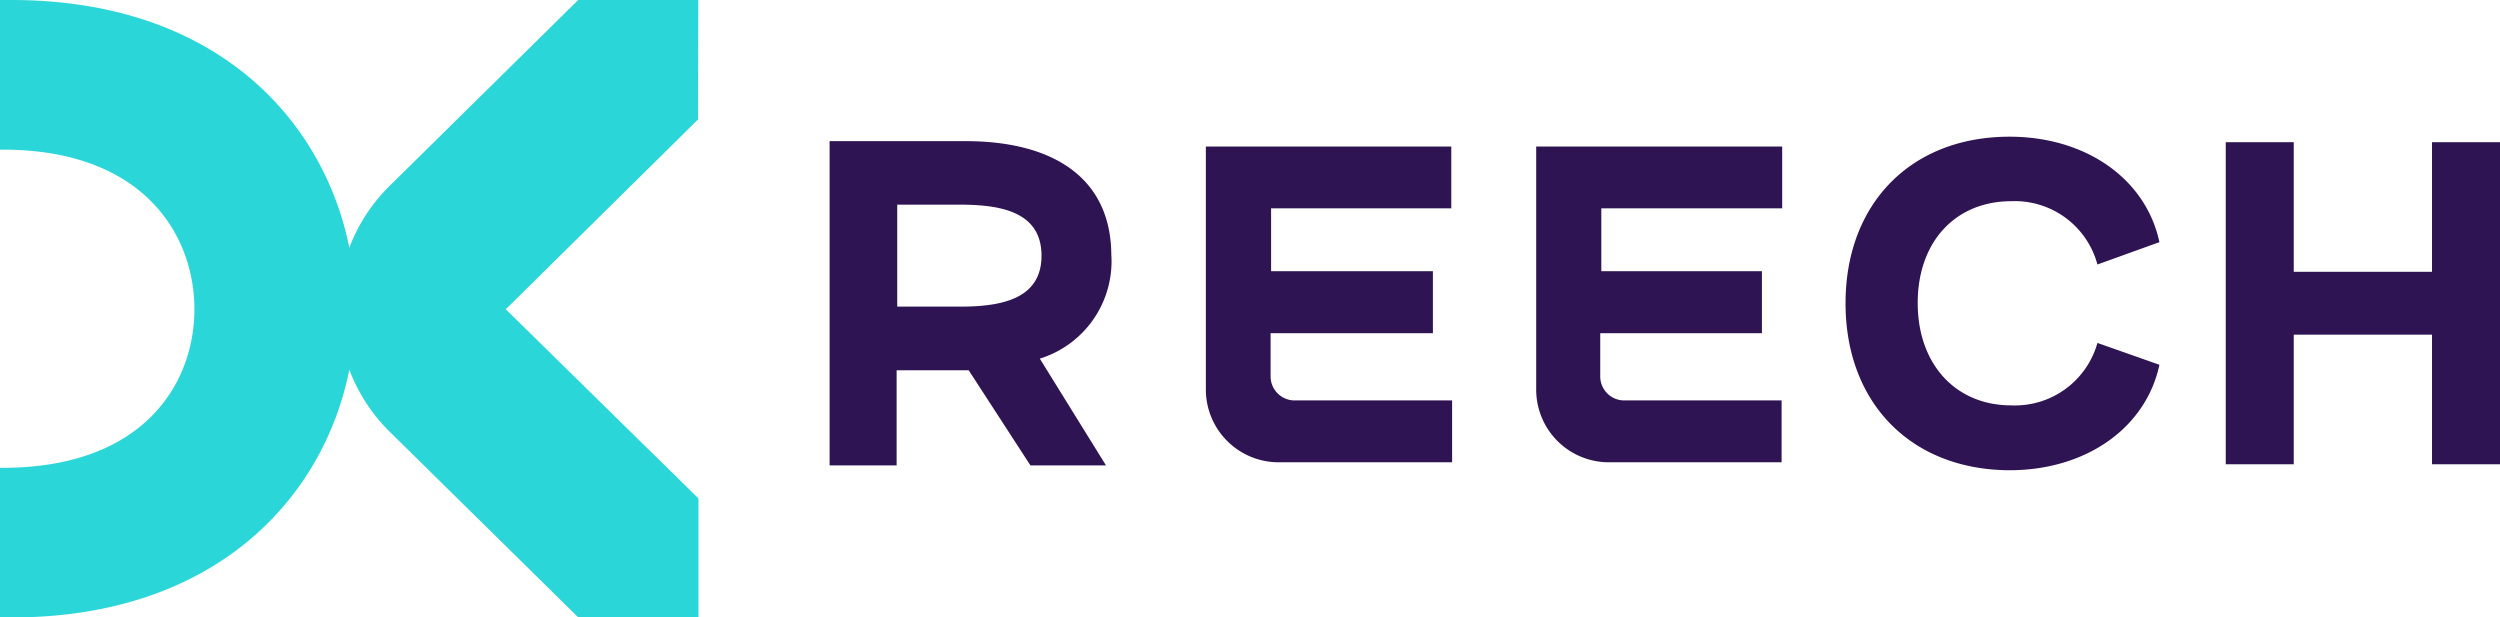 <svg id="Reech-logo-cyan-35" xmlns="http://www.w3.org/2000/svg" width="127.308" height="31.443" viewBox="0 0 127.308 31.443">
  <path id="Tracé_2086" data-name="Tracé 2086" d="M35.56,0H29.443L19.851,9.456a8.708,8.708,0,0,0-2.062,3.162C16.48,6.079,10.981,0,.581,0H0V7.621H.324C7.4,7.7,9.9,12.037,9.9,15.749S7.4,23.743.324,23.822H0v7.621H.581c10.4,0,15.905-6.08,17.208-12.618a8.782,8.782,0,0,0,2.062,3.168l9.6,9.449h6.117V25.382l-9.812-9.633,9.788-9.664Z" fill="#2bd6d9"/>
  <path id="Tracé_2087" data-name="Tracé 2087" d="M140.129,8.061v16.4h-3.462v-6.6h-7.041v6.6h-3.463V8.061h3.463v6.6h7.041v-6.6Z" transform="translate(-12.821 -0.819)" fill="#2e1452"/>
  <path id="Tracé_2088" data-name="Tracé 2088" d="M104.612,16.231c0-5.089,3.346-8.483,8.35-8.483,3.885,0,6.943,2.141,7.634,5.37l-3.157,1.138a4.355,4.355,0,0,0-4.386-3.223c-2.845,0-4.766,2.067-4.766,5.18s1.921,5.217,4.766,5.217a4.362,4.362,0,0,0,4.386-3.18l3.157,1.113c-.692,3.229-3.75,5.37-7.634,5.37C107.958,24.714,104.612,21.319,104.612,16.231Z" transform="translate(-10.631 -0.787)" fill="#2e1452"/>
  <path id="Tracé_2089" data-name="Tracé 2089" d="M68.352,8.306V20.679a3.707,3.707,0,0,0,3.707,3.706h8.833v-3.15h-8.02a1.223,1.223,0,0,1-1.223-1.223v-2.2h8.265V14.654h-8.24v-3.2H80.85V8.306Z" transform="translate(-6.946 -0.844)" fill="#2e1452"/>
  <path id="Tracé_2090" data-name="Tracé 2090" d="M87.074,8.306h0V20.679a3.7,3.7,0,0,0,3.67,3.706h8.827v-3.15H91.558a1.223,1.223,0,0,1-1.223-1.223v-2.2h8.234V14.654H90.39v-3.2H99.6V8.306Z" transform="translate(-8.846 -0.844)" fill="#2e1452"/>
  <path id="Tracé_2091" data-name="Tracé 2091" d="M61.371,13.834C61.371,9.932,58.5,8,53.932,8H47.025V24.513h3.413V19.669h3.67l3.144,4.844H61.1l-3.371-5.437a5.193,5.193,0,0,0,3.646-5.241Zm-7.726,2.593H50.469V11.235h3.175c2.049,0,4.172.336,4.172,2.6S55.663,16.428,53.644,16.428Z" transform="translate(-4.779 -0.813)" fill="#2e1452"/>
</svg>
